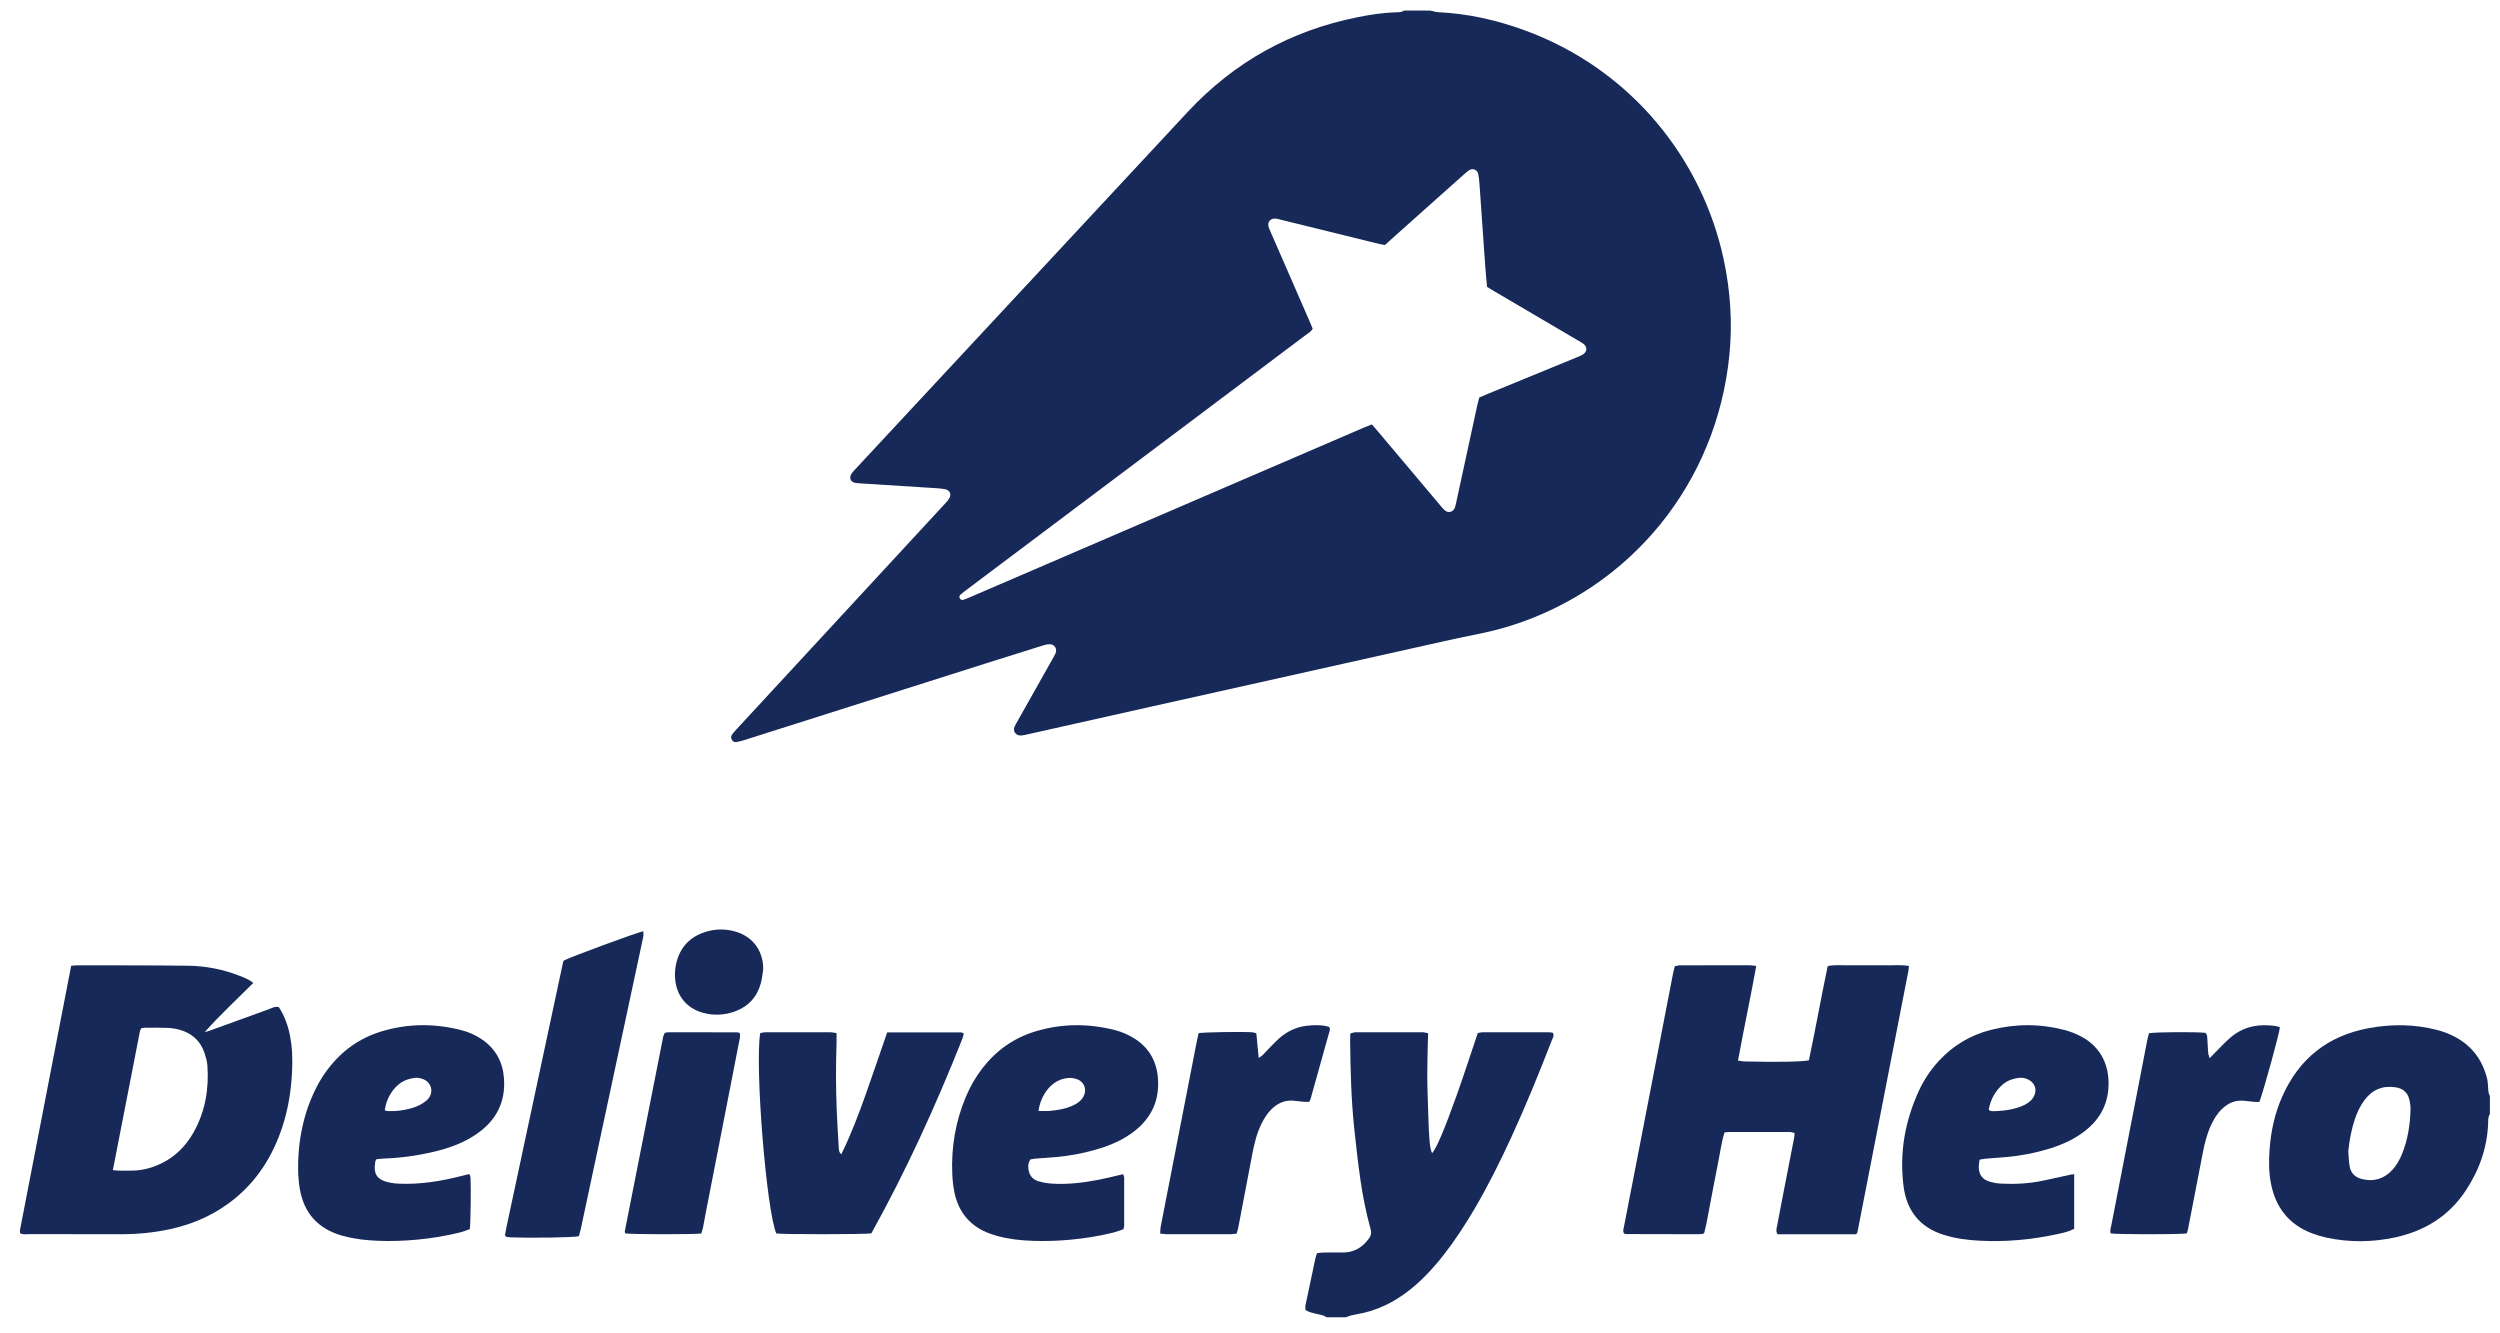 <svg width="105" height="56" viewBox="0 0 105 56" fill="none" xmlns="http://www.w3.org/2000/svg">
<g clip-path="url(#clip0_1325_13809)">
<path d="M60.068 0.444C60.18 0.467 60.291 0.507 60.403 0.512C61.634 0.569 62.822 0.835 63.977 1.251C68.538 2.895 71.505 6.728 72.395 10.896C72.677 12.219 72.768 13.553 72.636 14.895C72.102 20.32 68.478 24.688 63.474 26.274C62.936 26.444 62.387 26.57 61.832 26.68C61.064 26.832 60.301 27.01 59.537 27.18C57.727 27.583 55.918 27.987 54.108 28.393C52.198 28.82 50.287 29.246 48.377 29.672C46.602 30.069 44.826 30.467 43.051 30.866C42.984 30.883 42.915 30.891 42.846 30.891C42.656 30.886 42.534 30.701 42.608 30.526C42.647 30.442 42.691 30.361 42.739 30.282C43.22 29.426 43.702 28.571 44.184 27.716C44.236 27.625 44.291 27.536 44.332 27.441C44.413 27.248 44.29 27.053 44.079 27.057C43.967 27.059 43.853 27.094 43.744 27.128C42.974 27.368 42.205 27.61 41.436 27.853C38.044 28.929 34.652 30.006 31.26 31.084C31.15 31.119 31.039 31.147 30.926 31.167C30.855 31.18 30.791 31.149 30.748 31.085C30.697 31.01 30.692 30.927 30.742 30.857C30.808 30.764 30.888 30.679 30.967 30.594C32.236 29.22 33.506 27.845 34.776 26.472C36.391 24.724 38.006 22.977 39.62 21.23C39.707 21.137 39.797 21.045 39.864 20.939C39.974 20.765 39.897 20.582 39.691 20.546C39.485 20.51 39.279 20.501 39.072 20.488C38.083 20.424 37.093 20.362 36.104 20.3C36.046 20.298 35.989 20.292 35.931 20.283C35.727 20.248 35.648 20.075 35.763 19.898C35.819 19.811 35.894 19.737 35.965 19.661C36.727 18.841 37.49 18.02 38.254 17.2C42.132 13.031 46.01 8.863 49.889 4.695C51.839 2.604 54.217 1.28 57.023 0.722C57.555 0.615 58.089 0.531 58.633 0.516C58.746 0.512 58.866 0.523 58.964 0.443L60.068 0.444ZM58.164 10.291C58.075 10.275 58.007 10.265 57.941 10.249C56.554 9.909 55.168 9.567 53.781 9.225C53.714 9.209 53.648 9.186 53.58 9.18C53.36 9.161 53.224 9.319 53.281 9.529C53.305 9.617 53.348 9.701 53.385 9.785C53.916 11.003 54.447 12.22 54.978 13.437C55.033 13.562 55.084 13.69 55.134 13.809C55.056 13.939 54.94 13.998 54.84 14.072C53.503 15.079 52.166 16.084 50.827 17.088C47.422 19.645 44.017 22.202 40.612 24.759C40.52 24.829 40.427 24.898 40.341 24.975C40.298 25.014 40.275 25.07 40.312 25.13C40.347 25.184 40.398 25.214 40.458 25.193C40.567 25.156 40.674 25.111 40.779 25.066C46.272 22.701 51.765 20.335 57.258 17.97C57.372 17.921 57.489 17.878 57.621 17.826C57.713 17.934 57.796 18.029 57.877 18.124C58.748 19.157 59.618 20.191 60.489 21.224C60.549 21.294 60.605 21.369 60.675 21.429C60.837 21.568 61.048 21.505 61.111 21.301C61.138 21.213 61.156 21.122 61.176 21.032C61.462 19.712 61.748 18.391 62.035 17.071C62.061 16.948 62.097 16.828 62.13 16.696C62.252 16.644 62.365 16.592 62.482 16.544C63.718 16.036 64.955 15.529 66.192 15.022C66.287 14.983 66.386 14.947 66.474 14.893C66.666 14.777 66.678 14.575 66.502 14.44C66.42 14.377 66.327 14.329 66.237 14.276L62.778 12.244C62.67 12.181 62.563 12.114 62.456 12.049C62.428 11.734 62.398 11.436 62.377 11.137C62.297 10.019 62.221 8.901 62.142 7.782C62.131 7.621 62.118 7.458 62.084 7.301C62.046 7.126 61.852 7.052 61.703 7.149C61.617 7.205 61.54 7.276 61.463 7.345C60.825 7.914 60.187 8.482 59.55 9.052L58.164 10.291Z" fill="#162958"/>
<path d="M55.707 55.326C55.587 55.222 55.432 55.22 55.289 55.183C55.133 55.142 54.975 55.116 54.829 55.018C54.829 54.951 54.817 54.881 54.831 54.817C54.969 54.149 55.11 53.483 55.254 52.816C55.266 52.761 55.291 52.708 55.317 52.634C55.401 52.625 55.49 52.608 55.58 52.607C55.846 52.603 56.111 52.6 56.377 52.605C56.841 52.613 57.194 52.414 57.472 52.05C57.572 51.919 57.612 51.799 57.568 51.636C57.379 50.945 57.234 50.243 57.135 49.533C57.035 48.836 56.957 48.135 56.882 47.434C56.752 46.214 56.72 44.989 56.706 43.764C56.704 43.649 56.71 43.535 56.712 43.408C56.794 43.387 56.857 43.356 56.922 43.356C57.867 43.353 58.813 43.353 59.759 43.356C59.825 43.356 59.891 43.38 59.98 43.396C59.967 43.971 59.945 44.535 59.945 45.1C59.946 45.655 59.97 46.209 59.986 46.764C60.017 47.877 60.053 48.243 60.149 48.434C60.338 48.21 60.653 47.483 61.194 45.965C61.495 45.117 61.772 44.26 62.066 43.39C62.121 43.379 62.187 43.356 62.253 43.355C63.187 43.353 64.122 43.353 65.056 43.355C65.112 43.355 65.167 43.37 65.224 43.378C65.29 43.511 65.206 43.612 65.168 43.713C64.642 45.07 64.093 46.418 63.486 47.741C63.013 48.77 62.51 49.784 61.937 50.761C61.545 51.429 61.123 52.078 60.647 52.69C60.285 53.156 59.891 53.593 59.445 53.981C58.808 54.534 58.098 54.95 57.269 55.141C57.089 55.182 56.907 55.21 56.727 55.252C56.662 55.267 56.601 55.3 56.537 55.325L55.707 55.326Z" fill="#162958"/>
<path d="M104.576 46.791C104.496 46.903 104.507 47.033 104.503 47.159C104.465 48.204 104.129 49.152 103.555 50.014C102.847 51.078 101.836 51.702 100.604 51.969C99.647 52.177 98.682 52.187 97.722 51.983C97.508 51.936 97.298 51.873 97.094 51.795C96.129 51.425 95.575 50.712 95.379 49.703C95.285 49.222 95.288 48.736 95.324 48.253C95.381 47.488 95.546 46.745 95.86 46.041C96.566 44.457 97.77 43.505 99.472 43.185C100.448 43.003 101.42 43.011 102.384 43.265C102.595 43.321 102.801 43.397 102.998 43.492C103.775 43.864 104.258 44.481 104.461 45.317C104.488 45.428 104.491 45.545 104.499 45.66C104.509 45.787 104.503 45.916 104.576 46.028V46.791ZM98.628 48.355C98.645 48.562 98.648 48.77 98.682 48.973C98.731 49.261 98.902 49.444 99.192 49.518C99.699 49.647 100.125 49.516 100.478 49.136C100.661 48.939 100.788 48.706 100.888 48.459C101.131 47.862 101.225 47.236 101.242 46.597C101.243 46.459 101.226 46.32 101.193 46.186C101.123 45.884 100.927 45.715 100.618 45.667C100.077 45.584 99.643 45.761 99.314 46.197C99.123 46.449 98.994 46.732 98.896 47.029C98.755 47.459 98.673 47.901 98.628 48.355Z" fill="#162958"/>
<path d="M72.996 44.545C73.103 44.56 73.18 44.577 73.257 44.58C74.556 44.614 75.674 44.597 75.973 44.534C76.252 43.227 76.485 41.899 76.763 40.578C77.066 40.508 77.354 40.55 77.64 40.543C77.917 40.536 78.194 40.542 78.471 40.542C78.759 40.542 79.048 40.537 79.337 40.543C79.611 40.548 79.888 40.514 80.175 40.574C80.168 40.64 80.168 40.695 80.158 40.749C79.443 44.422 78.727 48.093 78.01 51.765C78.007 51.785 77.983 51.8 77.952 51.838C76.864 51.838 75.759 51.838 74.658 51.838C74.575 51.706 74.618 51.592 74.638 51.483C74.729 50.995 74.825 50.508 74.919 50.02C75.064 49.272 75.21 48.524 75.356 47.776C75.366 47.72 75.366 47.663 75.372 47.585C75.301 47.57 75.238 47.545 75.175 47.545C74.322 47.542 73.468 47.542 72.615 47.544C72.559 47.544 72.502 47.556 72.428 47.564C72.286 48.031 72.231 48.512 72.131 48.983C72.033 49.446 71.956 49.914 71.862 50.378C71.766 50.851 71.696 51.33 71.58 51.775C71.566 51.791 71.55 51.806 71.534 51.819C71.523 51.824 71.512 51.827 71.5 51.827C71.431 51.831 71.362 51.837 71.293 51.837C70.29 51.836 69.287 51.834 68.284 51.831C68.263 51.831 68.241 51.818 68.215 51.809C68.148 51.728 68.184 51.635 68.201 51.548C68.389 50.573 68.582 49.599 68.77 48.624C69.083 47.014 69.394 45.405 69.705 43.795C69.894 42.82 70.083 41.845 70.271 40.87C70.289 40.779 70.316 40.691 70.343 40.581C70.414 40.568 70.49 40.543 70.567 40.543C71.547 40.54 72.527 40.539 73.507 40.542C73.585 40.542 73.663 40.56 73.763 40.573C73.52 41.905 73.241 43.212 72.996 44.545Z" fill="#162958"/>
<path d="M2.989 40.564C3.103 40.555 3.171 40.544 3.239 40.544C4.795 40.547 6.352 40.54 7.908 40.561C8.636 40.57 9.357 40.71 10.035 40.974C10.239 41.052 10.445 41.128 10.638 41.283C9.953 41.968 9.246 42.62 8.598 43.349C8.671 43.328 8.746 43.311 8.817 43.285C9.64 42.987 10.461 42.685 11.285 42.389C11.412 42.344 11.534 42.261 11.711 42.298C11.759 42.38 11.822 42.474 11.872 42.575C12.069 42.972 12.18 43.395 12.234 43.834C12.295 44.33 12.284 44.824 12.247 45.322C12.191 46.064 12.051 46.787 11.805 47.488C11.369 48.729 10.658 49.773 9.585 50.553C8.837 51.098 8 51.442 7.099 51.634C6.444 51.771 5.777 51.838 5.108 51.836C3.817 51.836 2.525 51.835 1.234 51.834C1.109 51.834 0.98 51.86 0.849 51.8C0.845 51.758 0.83 51.711 0.838 51.669C1.553 47.975 2.269 44.281 2.989 40.564ZM4.74 49.147C5.041 49.182 5.293 49.166 5.545 49.165C5.943 49.163 6.32 49.069 6.682 48.907C7.329 48.62 7.805 48.146 8.144 47.534C8.623 46.669 8.78 45.733 8.711 44.757C8.699 44.586 8.65 44.415 8.598 44.251C8.43 43.725 8.066 43.396 7.542 43.249C7.375 43.204 7.204 43.178 7.031 43.171C6.721 43.158 6.409 43.164 6.098 43.165C6.042 43.165 5.987 43.18 5.927 43.189C5.906 43.24 5.883 43.28 5.875 43.324C5.498 45.249 5.124 47.174 4.74 49.147Z" fill="#162958"/>
<path d="M15.816 48.686C15.78 48.739 15.77 48.748 15.768 48.758C15.667 49.317 15.824 49.556 16.377 49.671C16.512 49.698 16.65 49.713 16.788 49.716C17.659 49.748 18.511 49.612 19.352 49.398C19.463 49.37 19.575 49.343 19.686 49.317C19.695 49.315 19.707 49.326 19.735 49.341C19.748 49.378 19.756 49.416 19.762 49.455C19.786 49.884 19.766 51.375 19.732 51.623C19.602 51.668 19.464 51.727 19.321 51.762C18.728 51.909 18.125 52.01 17.517 52.065C16.977 52.117 16.435 52.134 15.893 52.114C15.409 52.095 14.928 52.047 14.457 51.919C14.424 51.91 14.39 51.905 14.357 51.895C13.348 51.602 12.755 50.945 12.586 49.898C12.504 49.391 12.507 48.883 12.546 48.377C12.603 47.648 12.757 46.937 13.026 46.254C13.213 45.779 13.45 45.331 13.757 44.922C14.344 44.14 15.1 43.596 16.037 43.315C17.146 42.982 18.263 42.979 19.381 43.267C19.683 43.344 19.971 43.473 20.23 43.647C20.815 44.043 21.119 44.599 21.168 45.301C21.239 46.306 20.829 47.071 20.012 47.632C19.472 48.003 18.865 48.22 18.234 48.371C17.539 48.537 16.828 48.634 16.114 48.66C16.012 48.664 15.909 48.678 15.816 48.686ZM16.162 46.631C16.192 46.642 16.223 46.661 16.255 46.662C16.648 46.683 17.041 46.629 17.413 46.503C17.576 46.446 17.729 46.364 17.867 46.26C18.086 46.097 18.161 45.858 18.091 45.653C18.004 45.4 17.802 45.307 17.562 45.271C17.516 45.264 17.469 45.264 17.423 45.271C17.215 45.298 17.018 45.354 16.841 45.472C16.486 45.708 16.213 46.17 16.162 46.631Z" fill="#162958"/>
<path d="M83.143 48.704C83.128 48.817 83.111 48.896 83.108 48.975C83.102 49.332 83.252 49.542 83.593 49.638C83.737 49.678 83.885 49.703 84.035 49.711C84.601 49.742 85.165 49.713 85.721 49.605C86.138 49.523 86.552 49.424 86.968 49.334C87.011 49.325 87.056 49.323 87.115 49.316V51.611C86.878 51.736 86.629 51.785 86.383 51.838C85.32 52.068 84.243 52.167 83.156 52.11C82.639 52.084 82.126 52.019 81.626 51.86C80.626 51.543 80.082 50.847 79.95 49.826C79.769 48.427 80.007 47.088 80.594 45.811C80.807 45.348 81.093 44.923 81.439 44.55C82.035 43.907 82.757 43.476 83.606 43.258C84.642 42.993 85.681 42.99 86.715 43.261C86.938 43.321 87.153 43.403 87.359 43.507C88.294 43.974 88.635 44.852 88.547 45.774C88.478 46.506 88.12 47.081 87.541 47.522C87.039 47.906 86.464 48.14 85.86 48.306C85.339 48.452 84.805 48.549 84.266 48.595C83.979 48.618 83.692 48.639 83.405 48.664C83.328 48.671 83.251 48.687 83.143 48.704ZM83.549 46.636C83.669 46.693 83.798 46.666 83.922 46.661C84.268 46.645 84.609 46.586 84.931 46.451C85.125 46.371 85.299 46.259 85.41 46.072C85.566 45.809 85.487 45.505 85.22 45.359C85.086 45.286 84.941 45.25 84.787 45.27C84.543 45.303 84.315 45.378 84.124 45.54C83.805 45.811 83.617 46.161 83.531 46.568C83.526 46.587 83.541 46.611 83.549 46.636H83.549Z" fill="#162958"/>
<path d="M43.279 48.695C43.194 48.805 43.183 48.92 43.189 49.036C43.204 49.317 43.333 49.528 43.608 49.61C43.795 49.666 43.988 49.7 44.183 49.712C44.854 49.755 45.517 49.672 46.174 49.544C46.501 49.48 46.823 49.396 47.172 49.315C47.187 49.366 47.214 49.416 47.215 49.466C47.217 50.137 47.217 50.807 47.215 51.477C47.215 51.521 47.197 51.566 47.183 51.629C47.045 51.675 46.906 51.731 46.764 51.767C46.171 51.916 45.569 52.01 44.96 52.067C44.432 52.118 43.902 52.134 43.372 52.115C42.876 52.098 42.383 52.046 41.903 51.915C41.792 51.885 41.682 51.851 41.574 51.811C40.759 51.513 40.264 50.932 40.087 50.086C40.035 49.826 40.004 49.561 39.995 49.296C39.95 48.184 40.129 47.109 40.56 46.081C40.742 45.642 40.98 45.23 41.27 44.855C41.848 44.115 42.58 43.594 43.479 43.321C44.587 42.984 45.702 42.979 46.821 43.262C47.112 43.335 47.389 43.455 47.643 43.615C48.229 43.985 48.555 44.523 48.626 45.206C48.723 46.14 48.403 46.907 47.665 47.493C47.158 47.894 46.574 48.133 45.959 48.303C45.437 48.448 44.905 48.55 44.364 48.594C44.066 48.618 43.767 48.639 43.469 48.664C43.403 48.67 43.336 48.685 43.279 48.695ZM43.616 46.659C43.792 46.659 43.942 46.67 44.09 46.657C44.412 46.629 44.73 46.577 45.03 46.446C45.212 46.367 45.376 46.262 45.486 46.089C45.663 45.809 45.565 45.461 45.261 45.337C45.143 45.289 45.017 45.268 44.891 45.273C44.671 45.286 44.459 45.36 44.279 45.488C43.942 45.724 43.681 46.172 43.616 46.659Z" fill="#162958"/>
<path d="M37.262 43.36C38.32 43.36 39.345 43.36 40.37 43.361C40.401 43.361 40.431 43.386 40.48 43.408C40.459 43.487 40.446 43.564 40.417 43.634C39.304 46.438 38.056 49.177 36.596 51.802C36.288 51.847 32.902 51.848 32.605 51.806C32.189 50.834 31.703 44.826 31.928 43.392C31.997 43.379 32.073 43.355 32.15 43.355C33.06 43.352 33.971 43.352 34.883 43.355C34.96 43.355 35.038 43.376 35.136 43.391C35.136 43.529 35.139 43.655 35.136 43.78C35.103 44.716 35.105 45.653 35.141 46.589C35.16 47.108 35.193 47.627 35.225 48.147C35.231 48.254 35.218 48.374 35.334 48.482C35.746 47.645 36.065 46.794 36.37 45.937C36.67 45.09 36.958 44.238 37.262 43.36Z" fill="#162958"/>
<path d="M24.313 51.921C24.023 51.979 22.299 52.003 21.389 51.965C21.334 51.963 21.281 51.945 21.243 51.937C21.232 51.922 21.222 51.905 21.213 51.887C21.21 51.876 21.21 51.865 21.212 51.854C21.233 51.74 21.253 51.626 21.277 51.513C22.068 47.811 22.859 44.108 23.651 40.405C23.658 40.383 23.668 40.362 23.681 40.343C23.936 40.201 26.728 39.171 27.019 39.113C27.019 39.192 27.033 39.272 27.017 39.346C26.788 40.43 26.556 41.513 26.322 42.596C25.894 44.594 25.466 46.592 25.039 48.59C24.824 49.595 24.61 50.599 24.396 51.605C24.374 51.706 24.344 51.805 24.313 51.921Z" fill="#162958"/>
<path d="M50.34 43.392C50.605 43.35 52.16 43.327 52.589 43.355C52.644 43.359 52.698 43.38 52.766 43.396C52.798 43.735 52.83 44.065 52.866 44.437C52.947 44.375 53.003 44.341 53.048 44.297C53.267 44.075 53.472 43.84 53.702 43.631C54.034 43.329 54.426 43.136 54.874 43.084C55.195 43.046 55.516 43.036 55.82 43.129C55.883 43.206 55.849 43.275 55.832 43.337C55.573 44.271 55.312 45.205 55.049 46.138C55.036 46.182 55.013 46.222 54.989 46.277C54.912 46.277 54.834 46.282 54.756 46.276C54.607 46.263 54.459 46.238 54.31 46.227C53.94 46.202 53.637 46.347 53.382 46.607C53.219 46.774 53.097 46.968 52.993 47.176C52.783 47.593 52.678 48.043 52.591 48.497C52.398 49.506 52.208 50.516 52.014 51.525C51.997 51.615 51.969 51.703 51.941 51.809C51.864 51.818 51.787 51.835 51.71 51.835C50.799 51.837 49.888 51.837 48.977 51.835C48.9 51.835 48.822 51.819 48.727 51.809C48.734 51.702 48.732 51.61 48.749 51.522C49.03 50.071 49.313 48.621 49.597 47.171C49.816 46.049 50.034 44.927 50.252 43.806C50.278 43.67 50.309 43.536 50.34 43.392Z" fill="#162958"/>
<path d="M91.844 51.804C91.531 51.85 88.941 51.849 88.649 51.804C88.607 51.679 88.659 51.556 88.681 51.437C89.035 49.601 89.392 47.765 89.751 45.929C89.899 45.17 90.044 44.41 90.192 43.651C90.209 43.562 90.238 43.475 90.259 43.396C90.528 43.344 92.245 43.334 92.621 43.379C92.706 43.441 92.702 43.539 92.708 43.629C92.723 43.825 92.727 44.021 92.743 44.217C92.748 44.281 92.777 44.342 92.806 44.445C92.902 44.345 92.971 44.271 93.042 44.201C93.263 43.983 93.473 43.749 93.711 43.551C94.262 43.093 94.909 42.992 95.599 43.096C95.653 43.105 95.706 43.13 95.756 43.146C95.734 43.406 95.094 45.736 94.895 46.279C94.828 46.279 94.751 46.285 94.675 46.278C94.514 46.264 94.355 46.238 94.195 46.228C93.851 46.208 93.566 46.343 93.323 46.577C93.119 46.772 92.978 47.009 92.861 47.262C92.691 47.632 92.594 48.023 92.517 48.421C92.312 49.487 92.106 50.553 91.898 51.618C91.888 51.682 91.861 51.746 91.844 51.804Z" fill="#162958"/>
<path d="M26.258 51.802C26.253 51.77 26.237 51.734 26.244 51.703C26.779 48.983 27.315 46.263 27.854 43.544C27.865 43.489 27.896 43.438 27.919 43.381C27.968 43.372 28.013 43.356 28.057 43.356C29.026 43.355 29.995 43.355 30.964 43.357C30.997 43.357 31.029 43.377 31.068 43.39C31.108 43.518 31.064 43.642 31.041 43.763C30.57 46.189 30.097 48.616 29.622 51.041C29.589 51.212 29.563 51.383 29.527 51.553C29.508 51.641 29.477 51.726 29.453 51.807C29.11 51.851 26.523 51.846 26.258 51.802Z" fill="#162958"/>
<path d="M32.054 40.726C32.022 40.919 32.005 41.116 31.953 41.303C31.795 41.876 31.432 42.271 30.874 42.477C30.428 42.645 29.939 42.662 29.482 42.524C28.843 42.335 28.435 41.835 28.361 41.172C28.332 40.919 28.349 40.662 28.412 40.415C28.575 39.787 28.964 39.364 29.582 39.156C30.01 39.008 30.474 38.999 30.907 39.132C31.693 39.367 32.071 40.025 32.054 40.726Z" fill="#162958"/>
</g>
<defs>
<clipPath id="clip0_1325_13809">
<rect width="103.74" height="54.882" fill="white" transform="translate(0.836 0.444)"/>
</clipPath>
</defs>
</svg>
